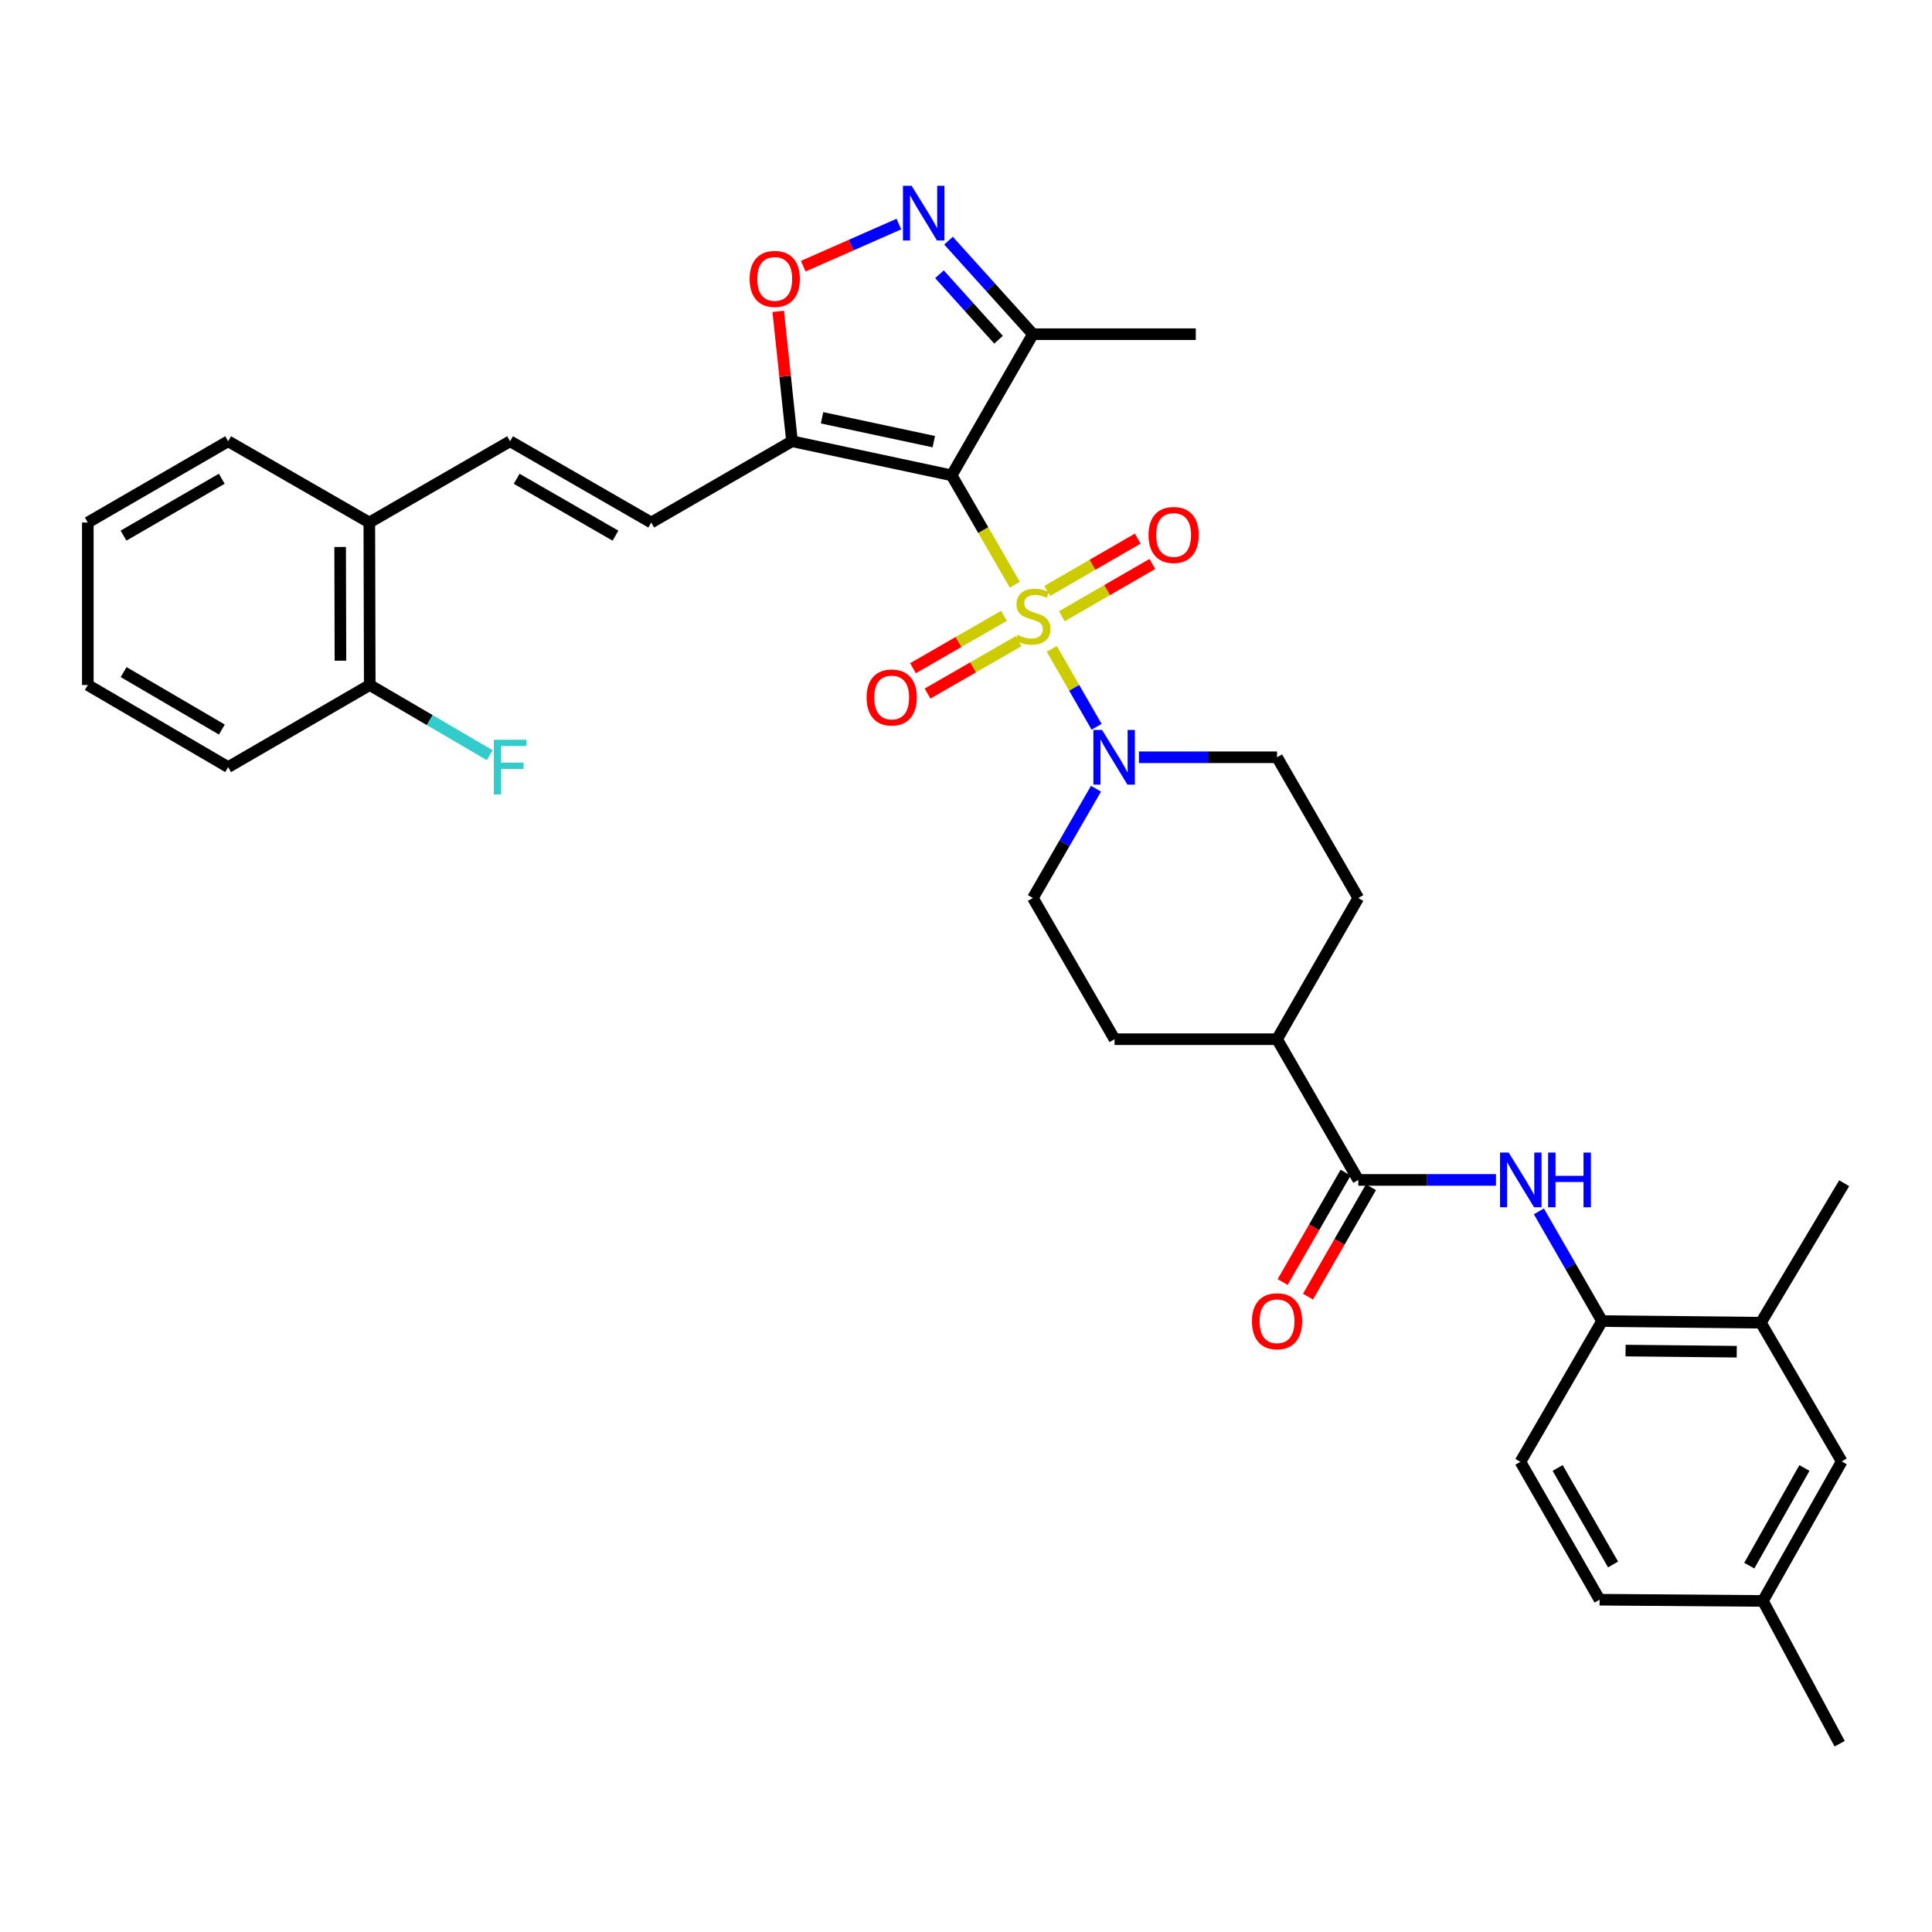 <?xml version='1.0' encoding='iso-8859-1'?>
<svg version='1.1' baseProfile='full'
              xmlns='http://www.w3.org/2000/svg'
                      xmlns:rdkit='http://www.rdkit.org/xml'
                      xmlns:xlink='http://www.w3.org/1999/xlink'
                  xml:space='preserve'
width='1000px' height='1000px' viewBox='0 0 1000 1000'>
<!-- END OF HEADER -->
<rect style='opacity:1.0;fill:#FFFFFF;stroke:none' width='1000' height='1000' x='0' y='0'> </rect>
<path class='bond-0' d='M 525.262,302.657 L 508.915,274.348' style='fill:none;fill-rule:evenodd;stroke:#CCCC00;stroke-width:6px;stroke-linecap:butt;stroke-linejoin:miter;stroke-opacity:1' />
<path class='bond-0' d='M 508.915,274.348 L 492.568,246.039' style='fill:none;fill-rule:evenodd;stroke:#000000;stroke-width:6px;stroke-linecap:butt;stroke-linejoin:miter;stroke-opacity:1' />
<path class='bond-2' d='M 544.402,335.867 L 556,356.026' style='fill:none;fill-rule:evenodd;stroke:#CCCC00;stroke-width:6px;stroke-linecap:butt;stroke-linejoin:miter;stroke-opacity:1' />
<path class='bond-2' d='M 556,356.026 L 567.597,376.186' style='fill:none;fill-rule:evenodd;stroke:#0000FF;stroke-width:6px;stroke-linecap:butt;stroke-linejoin:miter;stroke-opacity:1' />
<path class='bond-11' d='M 519.667,318.76 L 496.112,332.317' style='fill:none;fill-rule:evenodd;stroke:#CCCC00;stroke-width:6px;stroke-linecap:butt;stroke-linejoin:miter;stroke-opacity:1' />
<path class='bond-11' d='M 496.112,332.317 L 472.556,345.874' style='fill:none;fill-rule:evenodd;stroke:#FF0000;stroke-width:6px;stroke-linecap:butt;stroke-linejoin:miter;stroke-opacity:1' />
<path class='bond-11' d='M 527.216,331.876 L 503.66,345.433' style='fill:none;fill-rule:evenodd;stroke:#CCCC00;stroke-width:6px;stroke-linecap:butt;stroke-linejoin:miter;stroke-opacity:1' />
<path class='bond-11' d='M 503.66,345.433 L 480.105,358.989' style='fill:none;fill-rule:evenodd;stroke:#FF0000;stroke-width:6px;stroke-linecap:butt;stroke-linejoin:miter;stroke-opacity:1' />
<path class='bond-12' d='M 549.596,318.974 L 573.035,305.44' style='fill:none;fill-rule:evenodd;stroke:#CCCC00;stroke-width:6px;stroke-linecap:butt;stroke-linejoin:miter;stroke-opacity:1' />
<path class='bond-12' d='M 573.035,305.44 L 596.473,291.905' style='fill:none;fill-rule:evenodd;stroke:#FF0000;stroke-width:6px;stroke-linecap:butt;stroke-linejoin:miter;stroke-opacity:1' />
<path class='bond-12' d='M 542.028,305.869 L 565.467,292.335' style='fill:none;fill-rule:evenodd;stroke:#CCCC00;stroke-width:6px;stroke-linecap:butt;stroke-linejoin:miter;stroke-opacity:1' />
<path class='bond-12' d='M 565.467,292.335 L 588.906,278.8' style='fill:none;fill-rule:evenodd;stroke:#FF0000;stroke-width:6px;stroke-linecap:butt;stroke-linejoin:miter;stroke-opacity:1' />
<path class='bond-1' d='M 492.568,246.039 L 409.942,228.392' style='fill:none;fill-rule:evenodd;stroke:#000000;stroke-width:6px;stroke-linecap:butt;stroke-linejoin:miter;stroke-opacity:1' />
<path class='bond-1' d='M 483.335,228.593 L 425.496,216.24' style='fill:none;fill-rule:evenodd;stroke:#000000;stroke-width:6px;stroke-linecap:butt;stroke-linejoin:miter;stroke-opacity:1' />
<path class='bond-4' d='M 492.568,246.039 L 534.629,172.972' style='fill:none;fill-rule:evenodd;stroke:#000000;stroke-width:6px;stroke-linecap:butt;stroke-linejoin:miter;stroke-opacity:1' />
<path class='bond-5' d='M 409.942,228.392 L 406.37,194.777' style='fill:none;fill-rule:evenodd;stroke:#000000;stroke-width:6px;stroke-linecap:butt;stroke-linejoin:miter;stroke-opacity:1' />
<path class='bond-5' d='M 406.37,194.777 L 402.798,161.161' style='fill:none;fill-rule:evenodd;stroke:#FF0000;stroke-width:6px;stroke-linecap:butt;stroke-linejoin:miter;stroke-opacity:1' />
<path class='bond-8' d='M 409.942,228.392 L 337.085,270.454' style='fill:none;fill-rule:evenodd;stroke:#000000;stroke-width:6px;stroke-linecap:butt;stroke-linejoin:miter;stroke-opacity:1' />
<path class='bond-15' d='M 589.522,391.963 L 625.26,391.963' style='fill:none;fill-rule:evenodd;stroke:#0000FF;stroke-width:6px;stroke-linecap:butt;stroke-linejoin:miter;stroke-opacity:1' />
<path class='bond-15' d='M 625.26,391.963 L 660.999,391.963' style='fill:none;fill-rule:evenodd;stroke:#000000;stroke-width:6px;stroke-linecap:butt;stroke-linejoin:miter;stroke-opacity:1' />
<path class='bond-16' d='M 567.287,408.226 L 550.958,436.515' style='fill:none;fill-rule:evenodd;stroke:#0000FF;stroke-width:6px;stroke-linecap:butt;stroke-linejoin:miter;stroke-opacity:1' />
<path class='bond-16' d='M 550.958,436.515 L 534.629,464.804' style='fill:none;fill-rule:evenodd;stroke:#000000;stroke-width:6px;stroke-linecap:butt;stroke-linejoin:miter;stroke-opacity:1' />
<path class='bond-3' d='M 490.957,124.558 L 512.793,148.765' style='fill:none;fill-rule:evenodd;stroke:#0000FF;stroke-width:6px;stroke-linecap:butt;stroke-linejoin:miter;stroke-opacity:1' />
<path class='bond-3' d='M 512.793,148.765 L 534.629,172.972' style='fill:none;fill-rule:evenodd;stroke:#000000;stroke-width:6px;stroke-linecap:butt;stroke-linejoin:miter;stroke-opacity:1' />
<path class='bond-3' d='M 486.271,141.956 L 501.556,158.901' style='fill:none;fill-rule:evenodd;stroke:#0000FF;stroke-width:6px;stroke-linecap:butt;stroke-linejoin:miter;stroke-opacity:1' />
<path class='bond-3' d='M 501.556,158.901 L 516.842,175.846' style='fill:none;fill-rule:evenodd;stroke:#000000;stroke-width:6px;stroke-linecap:butt;stroke-linejoin:miter;stroke-opacity:1' />
<path class='bond-35' d='M 465.261,115.973 L 440.511,126.879' style='fill:none;fill-rule:evenodd;stroke:#0000FF;stroke-width:6px;stroke-linecap:butt;stroke-linejoin:miter;stroke-opacity:1' />
<path class='bond-35' d='M 440.511,126.879 L 415.76,137.785' style='fill:none;fill-rule:evenodd;stroke:#FF0000;stroke-width:6px;stroke-linecap:butt;stroke-linejoin:miter;stroke-opacity:1' />
<path class='bond-27' d='M 534.629,172.972 L 618.937,172.972' style='fill:none;fill-rule:evenodd;stroke:#000000;stroke-width:6px;stroke-linecap:butt;stroke-linejoin:miter;stroke-opacity:1' />
<path class='bond-6' d='M 703.051,610.728 L 660.999,537.888' style='fill:none;fill-rule:evenodd;stroke:#000000;stroke-width:6px;stroke-linecap:butt;stroke-linejoin:miter;stroke-opacity:1' />
<path class='bond-7' d='M 703.051,610.728 L 738.683,610.728' style='fill:none;fill-rule:evenodd;stroke:#000000;stroke-width:6px;stroke-linecap:butt;stroke-linejoin:miter;stroke-opacity:1' />
<path class='bond-7' d='M 738.683,610.728 L 774.315,610.728' style='fill:none;fill-rule:evenodd;stroke:#0000FF;stroke-width:6px;stroke-linecap:butt;stroke-linejoin:miter;stroke-opacity:1' />
<path class='bond-18' d='M 696.494,606.954 L 680.194,635.274' style='fill:none;fill-rule:evenodd;stroke:#000000;stroke-width:6px;stroke-linecap:butt;stroke-linejoin:miter;stroke-opacity:1' />
<path class='bond-18' d='M 680.194,635.274 L 663.895,663.593' style='fill:none;fill-rule:evenodd;stroke:#FF0000;stroke-width:6px;stroke-linecap:butt;stroke-linejoin:miter;stroke-opacity:1' />
<path class='bond-18' d='M 709.609,614.502 L 693.31,642.822' style='fill:none;fill-rule:evenodd;stroke:#000000;stroke-width:6px;stroke-linecap:butt;stroke-linejoin:miter;stroke-opacity:1' />
<path class='bond-18' d='M 693.31,642.822 L 677.011,671.142' style='fill:none;fill-rule:evenodd;stroke:#FF0000;stroke-width:6px;stroke-linecap:butt;stroke-linejoin:miter;stroke-opacity:1' />
<path class='bond-9' d='M 796.522,626.996 L 812.87,655.396' style='fill:none;fill-rule:evenodd;stroke:#0000FF;stroke-width:6px;stroke-linecap:butt;stroke-linejoin:miter;stroke-opacity:1' />
<path class='bond-9' d='M 812.87,655.396 L 829.219,683.795' style='fill:none;fill-rule:evenodd;stroke:#000000;stroke-width:6px;stroke-linecap:butt;stroke-linejoin:miter;stroke-opacity:1' />
<path class='bond-10' d='M 337.085,270.454 L 264.017,228.392' style='fill:none;fill-rule:evenodd;stroke:#000000;stroke-width:6px;stroke-linecap:butt;stroke-linejoin:miter;stroke-opacity:1' />
<path class='bond-10' d='M 318.575,277.26 L 267.428,247.817' style='fill:none;fill-rule:evenodd;stroke:#000000;stroke-width:6px;stroke-linecap:butt;stroke-linejoin:miter;stroke-opacity:1' />
<path class='bond-13' d='M 829.219,683.795 L 911.425,684.636' style='fill:none;fill-rule:evenodd;stroke:#000000;stroke-width:6px;stroke-linecap:butt;stroke-linejoin:miter;stroke-opacity:1' />
<path class='bond-13' d='M 841.395,699.054 L 898.939,699.642' style='fill:none;fill-rule:evenodd;stroke:#000000;stroke-width:6px;stroke-linecap:butt;stroke-linejoin:miter;stroke-opacity:1' />
<path class='bond-21' d='M 829.219,683.795 L 786.964,756.652' style='fill:none;fill-rule:evenodd;stroke:#000000;stroke-width:6px;stroke-linecap:butt;stroke-linejoin:miter;stroke-opacity:1' />
<path class='bond-17' d='M 264.017,228.392 L 191.16,270.454' style='fill:none;fill-rule:evenodd;stroke:#000000;stroke-width:6px;stroke-linecap:butt;stroke-linejoin:miter;stroke-opacity:1' />
<path class='bond-19' d='M 911.425,684.636 L 953.268,756.434' style='fill:none;fill-rule:evenodd;stroke:#000000;stroke-width:6px;stroke-linecap:butt;stroke-linejoin:miter;stroke-opacity:1' />
<path class='bond-28' d='M 911.425,684.636 L 954.545,612.435' style='fill:none;fill-rule:evenodd;stroke:#000000;stroke-width:6px;stroke-linecap:butt;stroke-linejoin:miter;stroke-opacity:1' />
<path class='bond-14' d='M 660.999,537.888 L 576.893,537.888' style='fill:none;fill-rule:evenodd;stroke:#000000;stroke-width:6px;stroke-linecap:butt;stroke-linejoin:miter;stroke-opacity:1' />
<path class='bond-34' d='M 660.999,537.888 L 703.051,464.804' style='fill:none;fill-rule:evenodd;stroke:#000000;stroke-width:6px;stroke-linecap:butt;stroke-linejoin:miter;stroke-opacity:1' />
<path class='bond-23' d='M 660.999,391.963 L 703.051,464.804' style='fill:none;fill-rule:evenodd;stroke:#000000;stroke-width:6px;stroke-linecap:butt;stroke-linejoin:miter;stroke-opacity:1' />
<path class='bond-22' d='M 534.629,464.804 L 576.893,537.888' style='fill:none;fill-rule:evenodd;stroke:#000000;stroke-width:6px;stroke-linecap:butt;stroke-linejoin:miter;stroke-opacity:1' />
<path class='bond-20' d='M 191.16,270.454 L 191.379,354.56' style='fill:none;fill-rule:evenodd;stroke:#000000;stroke-width:6px;stroke-linecap:butt;stroke-linejoin:miter;stroke-opacity:1' />
<path class='bond-20' d='M 176.06,283.109 L 176.213,341.983' style='fill:none;fill-rule:evenodd;stroke:#000000;stroke-width:6px;stroke-linecap:butt;stroke-linejoin:miter;stroke-opacity:1' />
<path class='bond-29' d='M 191.16,270.454 L 118.093,228.392' style='fill:none;fill-rule:evenodd;stroke:#000000;stroke-width:6px;stroke-linecap:butt;stroke-linejoin:miter;stroke-opacity:1' />
<path class='bond-37' d='M 953.268,756.434 L 912.484,828.644' style='fill:none;fill-rule:evenodd;stroke:#000000;stroke-width:6px;stroke-linecap:butt;stroke-linejoin:miter;stroke-opacity:1' />
<path class='bond-37' d='M 933.973,759.823 L 905.425,810.37' style='fill:none;fill-rule:evenodd;stroke:#000000;stroke-width:6px;stroke-linecap:butt;stroke-linejoin:miter;stroke-opacity:1' />
<path class='bond-25' d='M 191.379,354.56 L 222.436,372.727' style='fill:none;fill-rule:evenodd;stroke:#000000;stroke-width:6px;stroke-linecap:butt;stroke-linejoin:miter;stroke-opacity:1' />
<path class='bond-25' d='M 222.436,372.727 L 253.494,390.894' style='fill:none;fill-rule:evenodd;stroke:#33CCCC;stroke-width:6px;stroke-linecap:butt;stroke-linejoin:miter;stroke-opacity:1' />
<path class='bond-30' d='M 191.379,354.56 L 118.093,397.05' style='fill:none;fill-rule:evenodd;stroke:#000000;stroke-width:6px;stroke-linecap:butt;stroke-linejoin:miter;stroke-opacity:1' />
<path class='bond-26' d='M 786.964,756.652 L 827.941,828.005' style='fill:none;fill-rule:evenodd;stroke:#000000;stroke-width:6px;stroke-linecap:butt;stroke-linejoin:miter;stroke-opacity:1' />
<path class='bond-26' d='M 806.234,759.819 L 834.917,809.765' style='fill:none;fill-rule:evenodd;stroke:#000000;stroke-width:6px;stroke-linecap:butt;stroke-linejoin:miter;stroke-opacity:1' />
<path class='bond-24' d='M 912.484,828.644 L 827.941,828.005' style='fill:none;fill-rule:evenodd;stroke:#000000;stroke-width:6px;stroke-linecap:butt;stroke-linejoin:miter;stroke-opacity:1' />
<path class='bond-31' d='M 912.484,828.644 L 952.208,902.56' style='fill:none;fill-rule:evenodd;stroke:#000000;stroke-width:6px;stroke-linecap:butt;stroke-linejoin:miter;stroke-opacity:1' />
<path class='bond-33' d='M 118.093,228.392 L 45.455,270.454' style='fill:none;fill-rule:evenodd;stroke:#000000;stroke-width:6px;stroke-linecap:butt;stroke-linejoin:miter;stroke-opacity:1' />
<path class='bond-33' d='M 114.78,247.797 L 63.934,277.24' style='fill:none;fill-rule:evenodd;stroke:#000000;stroke-width:6px;stroke-linecap:butt;stroke-linejoin:miter;stroke-opacity:1' />
<path class='bond-36' d='M 118.093,397.05 L 45.455,354.56' style='fill:none;fill-rule:evenodd;stroke:#000000;stroke-width:6px;stroke-linecap:butt;stroke-linejoin:miter;stroke-opacity:1' />
<path class='bond-36' d='M 114.838,377.614 L 63.991,347.871' style='fill:none;fill-rule:evenodd;stroke:#000000;stroke-width:6px;stroke-linecap:butt;stroke-linejoin:miter;stroke-opacity:1' />
<path class='bond-32' d='M 45.455,354.56 L 45.455,270.454' style='fill:none;fill-rule:evenodd;stroke:#000000;stroke-width:6px;stroke-linecap:butt;stroke-linejoin:miter;stroke-opacity:1' />
<path  class='atom-0' d='M 526.629 328.599
Q 526.949 328.719, 528.269 329.279
Q 529.589 329.839, 531.029 330.199
Q 532.509 330.519, 533.949 330.519
Q 536.629 330.519, 538.189 329.239
Q 539.749 327.919, 539.749 325.639
Q 539.749 324.079, 538.949 323.119
Q 538.189 322.159, 536.989 321.639
Q 535.789 321.119, 533.789 320.519
Q 531.269 319.759, 529.749 319.039
Q 528.269 318.319, 527.189 316.799
Q 526.149 315.279, 526.149 312.719
Q 526.149 309.159, 528.549 306.959
Q 530.989 304.759, 535.789 304.759
Q 539.069 304.759, 542.789 306.319
L 541.869 309.399
Q 538.469 307.999, 535.909 307.999
Q 533.149 307.999, 531.629 309.159
Q 530.109 310.279, 530.149 312.239
Q 530.149 313.759, 530.909 314.679
Q 531.709 315.599, 532.829 316.119
Q 533.989 316.639, 535.909 317.239
Q 538.469 318.039, 539.989 318.839
Q 541.509 319.639, 542.589 321.279
Q 543.709 322.879, 543.709 325.639
Q 543.709 329.559, 541.069 331.679
Q 538.469 333.759, 534.109 333.759
Q 531.589 333.759, 529.669 333.199
Q 527.789 332.679, 525.549 331.759
L 526.629 328.599
' fill='#CCCC00'/>
<path  class='atom-3' d='M 570.414 377.803
L 579.694 392.803
Q 580.614 394.283, 582.094 396.963
Q 583.574 399.643, 583.654 399.803
L 583.654 377.803
L 587.414 377.803
L 587.414 406.123
L 583.534 406.123
L 573.574 389.723
Q 572.414 387.803, 571.174 385.603
Q 569.974 383.403, 569.614 382.723
L 569.614 406.123
L 565.934 406.123
L 565.934 377.803
L 570.414 377.803
' fill='#0000FF'/>
<path  class='atom-4' d='M 471.848 96.153
L 481.128 111.153
Q 482.048 112.633, 483.528 115.313
Q 485.008 117.993, 485.088 118.153
L 485.088 96.153
L 488.848 96.153
L 488.848 124.473
L 484.968 124.473
L 475.008 108.073
Q 473.848 106.153, 472.608 103.953
Q 471.408 101.753, 471.048 101.073
L 471.048 124.473
L 467.368 124.473
L 467.368 96.153
L 471.848 96.153
' fill='#0000FF'/>
<path  class='atom-6' d='M 388.005 144.366
Q 388.005 137.566, 391.365 133.766
Q 394.725 129.966, 401.005 129.966
Q 407.285 129.966, 410.645 133.766
Q 414.005 137.566, 414.005 144.366
Q 414.005 151.246, 410.605 155.166
Q 407.205 159.046, 401.005 159.046
Q 394.765 159.046, 391.365 155.166
Q 388.005 151.286, 388.005 144.366
M 401.005 155.846
Q 405.325 155.846, 407.645 152.966
Q 410.005 150.046, 410.005 144.366
Q 410.005 138.806, 407.645 136.006
Q 405.325 133.166, 401.005 133.166
Q 396.685 133.166, 394.325 135.966
Q 392.005 138.766, 392.005 144.366
Q 392.005 150.086, 394.325 152.966
Q 396.685 155.846, 401.005 155.846
' fill='#FF0000'/>
<path  class='atom-8' d='M 780.897 596.568
L 790.177 611.568
Q 791.097 613.048, 792.577 615.728
Q 794.057 618.408, 794.137 618.568
L 794.137 596.568
L 797.897 596.568
L 797.897 624.888
L 794.017 624.888
L 784.057 608.488
Q 782.897 606.568, 781.657 604.368
Q 780.457 602.168, 780.097 601.488
L 780.097 624.888
L 776.417 624.888
L 776.417 596.568
L 780.897 596.568
' fill='#0000FF'/>
<path  class='atom-8' d='M 801.297 596.568
L 805.137 596.568
L 805.137 608.608
L 819.617 608.608
L 819.617 596.568
L 823.457 596.568
L 823.457 624.888
L 819.617 624.888
L 819.617 611.808
L 805.137 611.808
L 805.137 624.888
L 801.297 624.888
L 801.297 596.568
' fill='#0000FF'/>
<path  class='atom-12' d='M 448.545 361.021
Q 448.545 354.221, 451.905 350.421
Q 455.265 346.621, 461.545 346.621
Q 467.825 346.621, 471.185 350.421
Q 474.545 354.221, 474.545 361.021
Q 474.545 367.901, 471.145 371.821
Q 467.745 375.701, 461.545 375.701
Q 455.305 375.701, 451.905 371.821
Q 448.545 367.941, 448.545 361.021
M 461.545 372.501
Q 465.865 372.501, 468.185 369.621
Q 470.545 366.701, 470.545 361.021
Q 470.545 355.461, 468.185 352.661
Q 465.865 349.821, 461.545 349.821
Q 457.225 349.821, 454.865 352.621
Q 452.545 355.421, 452.545 361.021
Q 452.545 366.741, 454.865 369.621
Q 457.225 372.501, 461.545 372.501
' fill='#FF0000'/>
<path  class='atom-13' d='M 594.47 276.898
Q 594.47 270.098, 597.83 266.298
Q 601.19 262.498, 607.47 262.498
Q 613.75 262.498, 617.11 266.298
Q 620.47 270.098, 620.47 276.898
Q 620.47 283.778, 617.07 287.698
Q 613.67 291.578, 607.47 291.578
Q 601.23 291.578, 597.83 287.698
Q 594.47 283.818, 594.47 276.898
M 607.47 288.378
Q 611.79 288.378, 614.11 285.498
Q 616.47 282.578, 616.47 276.898
Q 616.47 271.338, 614.11 268.538
Q 611.79 265.698, 607.47 265.698
Q 603.15 265.698, 600.79 268.498
Q 598.47 271.298, 598.47 276.898
Q 598.47 282.618, 600.79 285.498
Q 603.15 288.378, 607.47 288.378
' fill='#FF0000'/>
<path  class='atom-19' d='M 647.999 683.875
Q 647.999 677.075, 651.359 673.275
Q 654.719 669.475, 660.999 669.475
Q 667.279 669.475, 670.639 673.275
Q 673.999 677.075, 673.999 683.875
Q 673.999 690.755, 670.599 694.675
Q 667.199 698.555, 660.999 698.555
Q 654.759 698.555, 651.359 694.675
Q 647.999 690.795, 647.999 683.875
M 660.999 695.355
Q 665.319 695.355, 667.639 692.475
Q 669.999 689.555, 669.999 683.875
Q 669.999 678.315, 667.639 675.515
Q 665.319 672.675, 660.999 672.675
Q 656.679 672.675, 654.319 675.475
Q 651.999 678.275, 651.999 683.875
Q 651.999 689.595, 654.319 692.475
Q 656.679 695.355, 660.999 695.355
' fill='#FF0000'/>
<path  class='atom-26' d='M 255.597 382.89
L 272.437 382.89
L 272.437 386.13
L 259.397 386.13
L 259.397 394.73
L 270.997 394.73
L 270.997 398.01
L 259.397 398.01
L 259.397 411.21
L 255.597 411.21
L 255.597 382.89
' fill='#33CCCC'/>
</svg>
